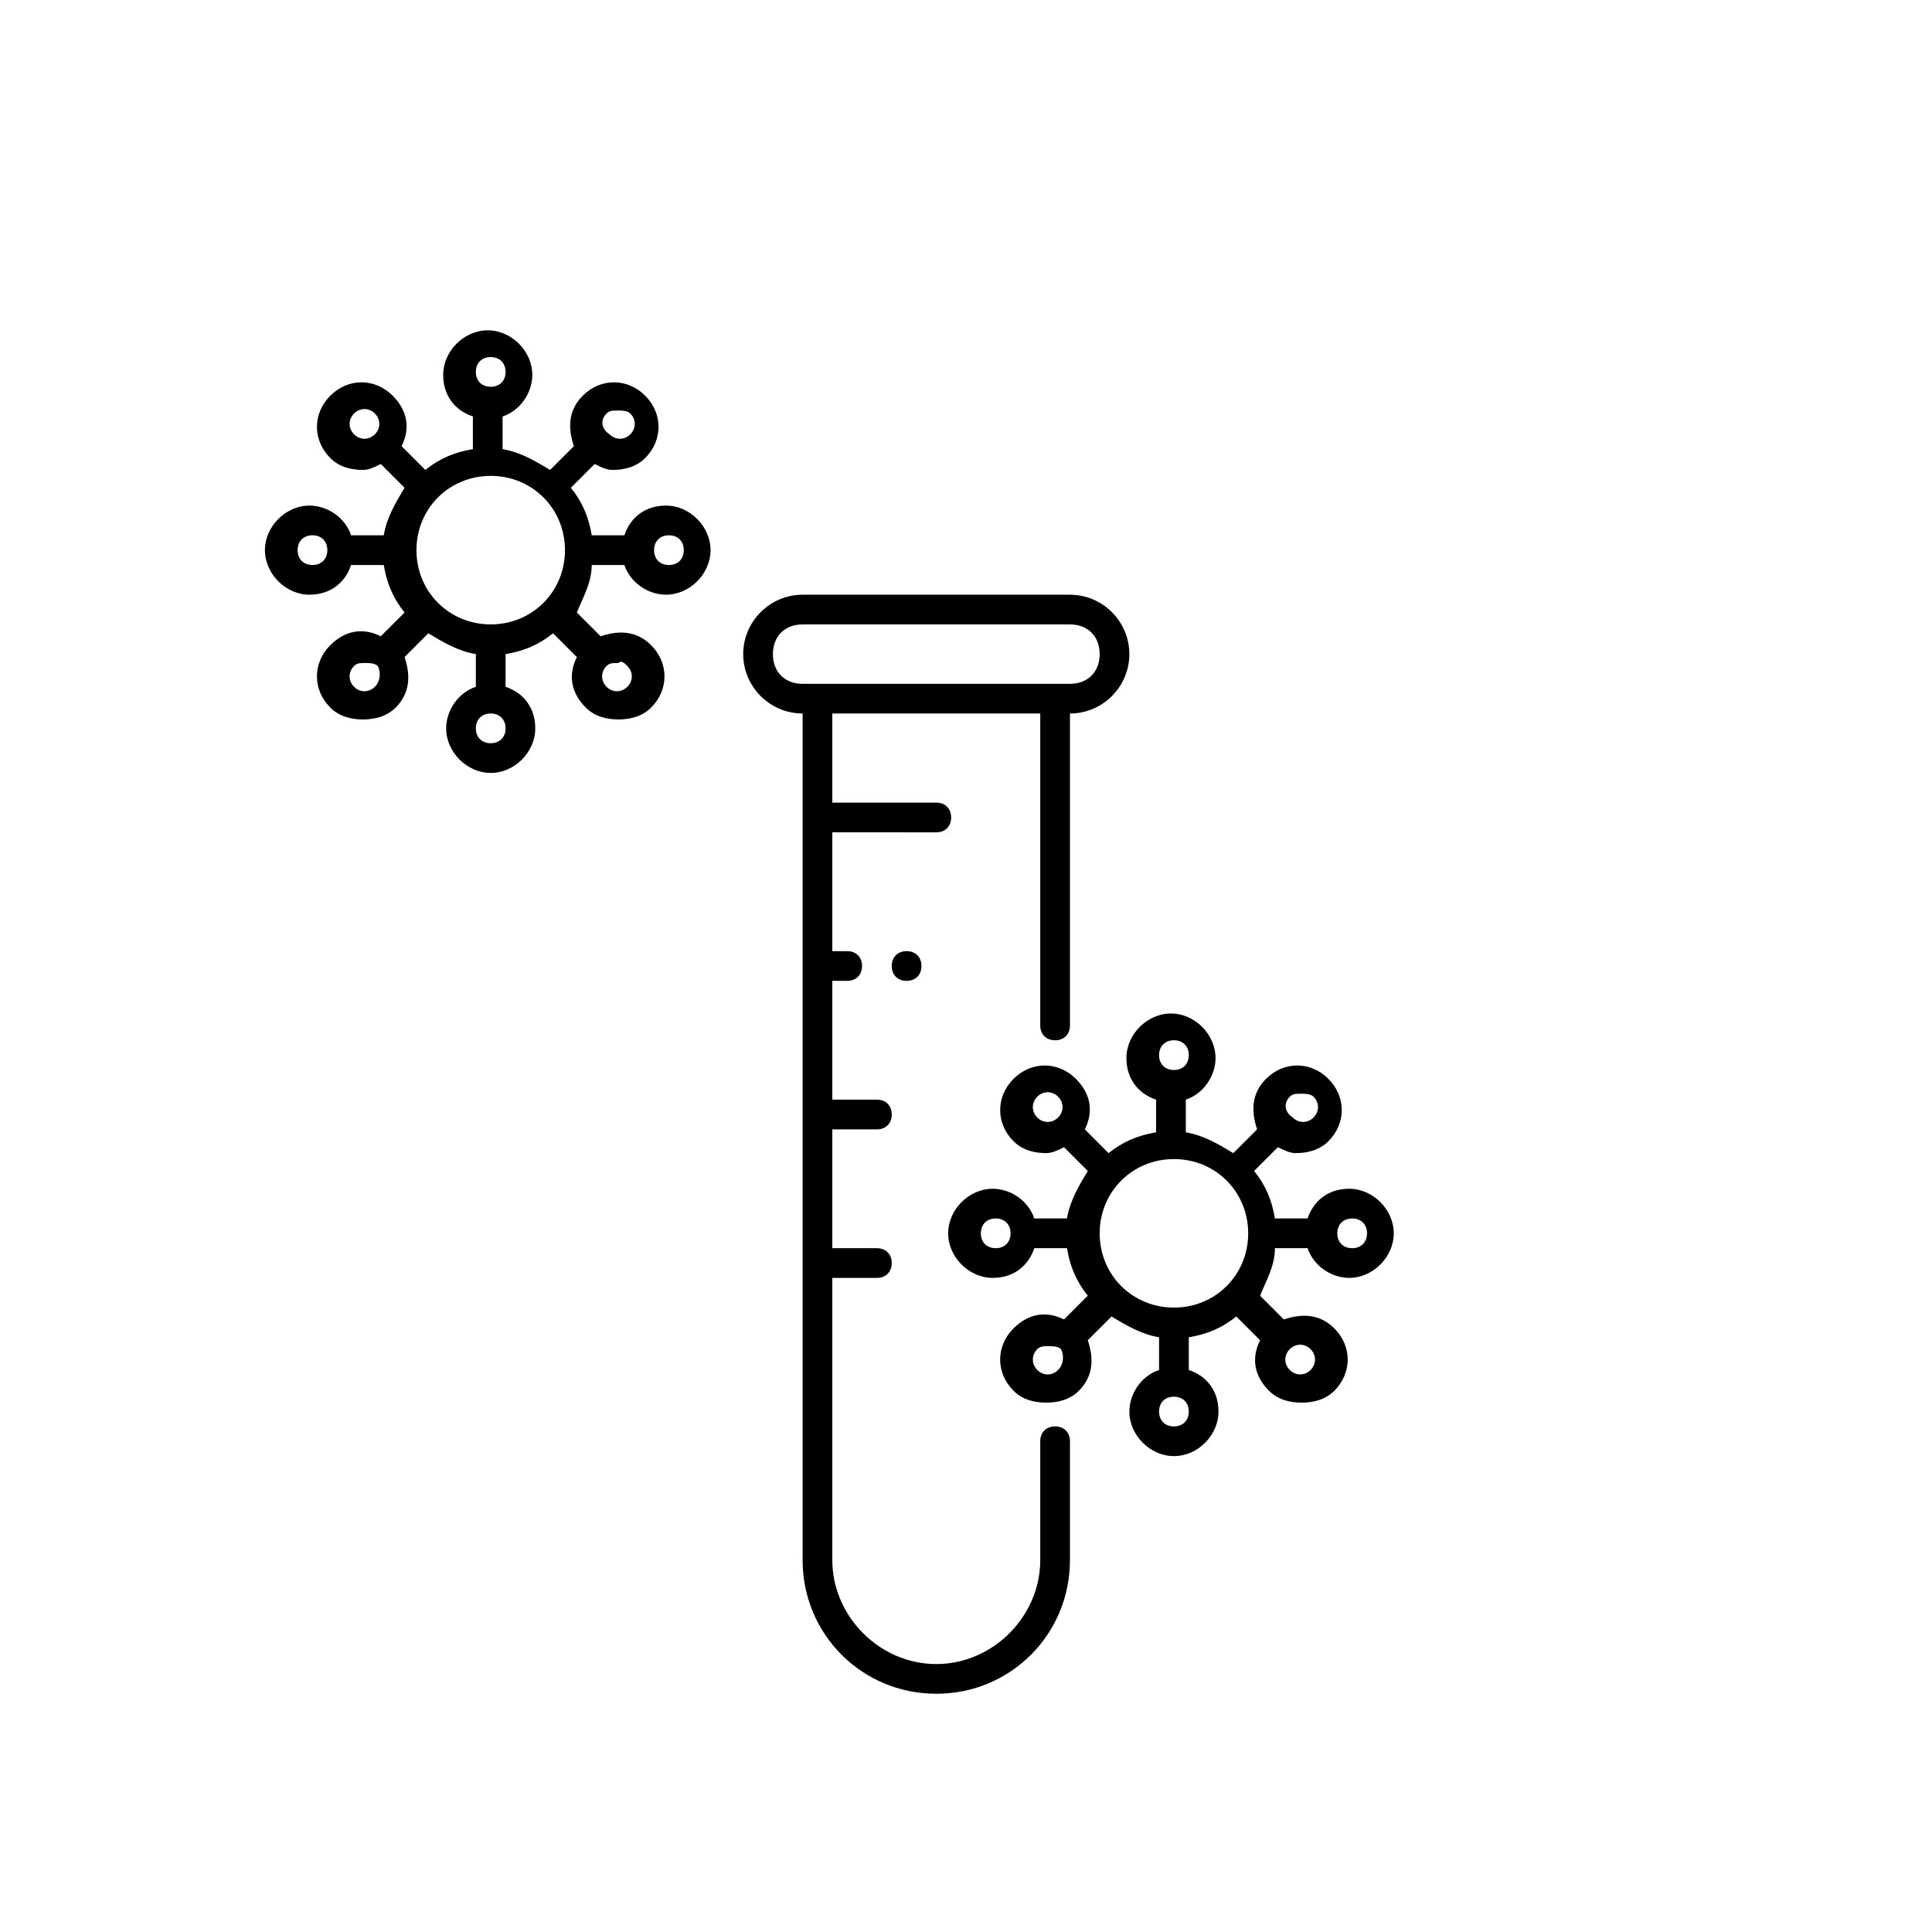 <?xml version="1.0" encoding="UTF-8"?>
<!-- Uploaded to: ICON Repo, www.svgrepo.com, Generator: ICON Repo Mixer Tools -->
<svg fill="#000000" width="800px" height="800px" version="1.1" viewBox="144 144 512 512" xmlns="http://www.w3.org/2000/svg">
 <g>
  <path d="m427.55 557.44v-31.488c0-2.363-1.574-3.938-3.938-3.938s-3.938 1.574-3.938 3.938v31.488c0 14.957-12.594 27.551-27.551 27.551s-27.551-12.594-27.551-27.551v-74.785l11.809 0.004c2.363 0 3.938-1.574 3.938-3.938s-1.574-3.938-3.938-3.938h-11.809v-31.488h11.809c2.363 0 3.938-1.574 3.938-3.938s-1.574-3.938-3.938-3.938h-11.809v-31.488l3.938 0.004c2.363 0 3.938-1.574 3.938-3.938 0-2.363-1.574-3.938-3.938-3.938h-3.938v-31.488l27.551 0.004c2.363 0 3.938-1.574 3.938-3.938s-1.574-3.938-3.938-3.938h-27.551v-23.617h55.105v82.66c0 2.363 1.574 3.938 3.938 3.938 2.363 0 3.938-1.574 3.938-3.938l-0.004-82.656c8.66 0 15.742-7.086 15.742-15.742 0-8.66-7.086-15.742-15.742-15.742h-70.848c-8.66 0-15.742 7.086-15.742 15.742 0 8.66 7.086 15.742 15.742 15.742v224.35c0 19.68 15.742 35.426 35.426 35.426 19.676 0 35.422-15.746 35.422-35.426zm-78.719-240.09c0-4.723 3.148-7.871 7.871-7.871h70.848c4.723 0 7.871 3.148 7.871 7.871s-3.148 7.871-7.871 7.871h-70.852c-4.719 0-7.867-3.148-7.867-7.871z"/>
  <path d="m380.32 400c0 2.363 1.574 3.938 3.938 3.938 2.363 0 3.938-1.574 3.938-3.938s-1.574-3.938-3.938-3.938c-2.363 0-3.938 1.574-3.938 3.938z"/>
  <path d="m481.87 474.78h8.66c1.574 4.723 6.297 7.871 11.02 7.871 6.297 0 11.809-5.512 11.809-11.809s-5.512-11.809-11.809-11.809c-5.512 0-9.445 3.148-11.02 7.871h-8.66c-0.789-4.723-2.363-8.66-5.512-12.594l6.297-6.297c1.574 0.789 3.148 1.574 4.723 1.574 3.148 0 6.297-0.789 8.66-3.148 4.723-4.723 4.723-11.809 0-16.531s-11.809-4.723-16.531 0c-3.938 3.938-3.938 8.66-2.363 13.383l-6.297 6.297c-3.938-2.363-7.871-4.723-12.594-5.512v-8.66c4.723-1.574 7.871-6.297 7.871-11.02 0-6.297-5.512-11.809-11.809-11.809s-11.809 5.512-11.809 11.809c0 5.512 3.148 9.445 7.871 11.02v8.66c-4.723 0.789-8.66 2.363-12.594 5.512l-6.297-6.297c2.363-4.723 1.574-9.445-2.363-13.383-4.723-4.723-11.809-4.723-16.531 0s-4.723 11.809 0 16.531c2.363 2.363 5.512 3.148 8.66 3.148 1.574 0 3.148-0.789 4.723-1.574l6.297 6.297c-2.363 3.938-4.723 7.871-5.512 12.594h-8.66c-1.574-4.723-6.297-7.871-11.02-7.871-6.297 0-11.809 5.512-11.809 11.809s5.512 11.809 11.809 11.809c5.512 0 9.445-3.148 11.02-7.871h8.66c0.789 4.723 2.363 8.66 5.512 12.594l-6.297 6.297c-4.723-2.363-9.445-1.574-13.383 2.363-4.723 4.723-4.723 11.809 0 16.531 2.363 2.363 5.512 3.148 8.66 3.148s6.297-0.789 8.66-3.148c3.938-3.938 3.938-8.66 2.363-13.383l6.297-6.297c3.938 2.363 7.871 4.723 12.594 5.512v8.66c-4.723 1.574-7.871 6.297-7.871 11.02 0 6.297 5.512 11.809 11.809 11.809 6.297 0 11.809-5.512 11.809-11.809 0-5.512-3.148-9.445-7.871-11.02v-8.66c4.723-0.789 8.66-2.363 12.594-5.512l6.297 6.297c-2.363 4.723-1.574 9.445 2.363 13.383 2.363 2.363 5.512 3.148 8.66 3.148s6.297-0.789 8.66-3.148c4.723-4.723 4.723-11.809 0-16.531-3.938-3.938-8.66-3.938-13.383-2.363l-6.297-6.297c1.574-3.934 3.934-7.867 3.934-12.594zm-26.766 15.746c-11.02 0-19.68-8.66-19.68-19.68 0-11.02 8.66-19.68 19.68-19.68 11.02 0 19.68 8.66 19.68 19.68 0 11.02-8.656 19.68-19.68 19.68zm47.234-23.617c2.363 0 3.938 1.574 3.938 3.938 0 2.363-1.574 3.938-3.938 3.938-2.363 0-3.938-1.574-3.938-3.938 0-2.363 1.574-3.938 3.938-3.938zm-16.531-32.273c0.789-0.789 1.574-0.789 3.148-0.789 0.789 0 2.363 0 3.148 0.789 1.574 1.574 1.574 3.938 0 5.512-1.574 1.574-3.938 1.574-5.512 0-2.359-1.578-2.359-3.938-0.785-5.512zm-30.703-14.957c2.363 0 3.938 1.574 3.938 3.938 0 2.363-1.574 3.938-3.938 3.938-2.363 0-3.938-1.574-3.938-3.938 0.004-2.363 1.578-3.938 3.938-3.938zm-36.211 20.465c-1.574-1.574-1.574-3.938 0-5.512 1.574-1.574 3.938-1.574 5.512 0 1.574 1.574 1.574 3.938 0 5.512-1.574 1.574-3.938 1.574-5.512 0zm-11.02 34.637c-2.363 0-3.938-1.574-3.938-3.938s1.574-3.938 3.938-3.938c2.363 0 3.938 1.574 3.938 3.938-0.004 2.363-1.578 3.938-3.938 3.938zm16.531 32.277c-1.574 1.574-3.938 1.574-5.512 0-1.574-1.574-1.574-3.938 0-5.512 0.789-0.789 1.574-0.789 3.148-0.789 0.789 0 2.363 0 3.148 0.789 0.789 1.574 0.789 3.938-0.785 5.512zm30.699 14.957c-2.363 0-3.938-1.574-3.938-3.938s1.574-3.938 3.938-3.938c2.363 0 3.938 1.574 3.938 3.938s-1.574 3.938-3.938 3.938zm36.211-20.469c1.574 1.574 1.574 3.938 0 5.512-1.574 1.574-3.938 1.574-5.512 0-1.574-1.574-1.574-3.938 0-5.512 1.578-1.574 3.938-1.574 5.512 0z"/>
  <path d="m300.81 293.73h8.66c1.574 4.723 6.297 7.871 11.02 7.871 6.297 0 11.809-5.512 11.809-11.809 0-6.297-5.512-11.809-11.809-11.809-5.512 0-9.445 3.148-11.02 7.871h-8.66c-0.789-4.723-2.363-8.66-5.512-12.594l6.297-6.297c1.574 0.789 3.148 1.574 4.723 1.574 3.148 0 6.297-0.789 8.66-3.148 4.723-4.723 4.723-11.809 0-16.531-4.723-4.723-11.809-4.723-16.531 0-3.938 3.938-3.938 8.66-2.363 13.383l-6.297 6.297c-3.938-2.363-7.871-4.723-12.594-5.512v-8.66c4.723-1.574 7.871-6.297 7.871-11.02 0-6.297-5.512-11.809-11.809-11.809-6.297 0-11.809 5.512-11.809 11.809 0 5.512 3.148 9.445 7.871 11.02v8.66c-4.723 0.789-8.66 2.363-12.594 5.512l-6.297-6.297c2.363-4.723 1.574-9.445-2.363-13.383-4.723-4.723-11.809-4.723-16.531 0-4.723 4.723-4.723 11.809 0 16.531 2.363 2.363 5.512 3.148 8.66 3.148 1.574 0 3.148-0.789 4.723-1.574l6.297 6.297c-2.363 3.938-4.723 7.871-5.512 12.594h-8.66c-1.574-4.723-6.297-7.871-11.02-7.871-6.297 0-11.809 5.512-11.809 11.809 0 6.297 5.512 11.809 11.809 11.809 5.512 0 9.445-3.148 11.02-7.871h8.66c0.789 4.723 2.363 8.66 5.512 12.594l-6.297 6.297c-4.723-2.363-9.445-1.574-13.383 2.363-4.723 4.723-4.723 11.809 0 16.531 2.363 2.363 5.512 3.148 8.66 3.148 3.148 0 6.297-0.789 8.66-3.148 3.938-3.938 3.938-8.66 2.363-13.383l6.297-6.297c3.938 2.363 7.871 4.723 12.594 5.512v8.66c-4.723 1.574-7.871 6.297-7.871 11.02 0 6.297 5.512 11.809 11.809 11.809s11.809-5.512 11.809-11.809c0-5.512-3.148-9.445-7.871-11.02v-8.66c4.723-0.789 8.66-2.363 12.594-5.512l6.297 6.297c-2.363 4.723-1.574 9.445 2.363 13.383 2.363 2.363 5.512 3.148 8.66 3.148 3.148 0 6.297-0.789 8.66-3.148 4.723-4.723 4.723-11.809 0-16.531-3.938-3.938-8.66-3.938-13.383-2.363l-6.297-6.297c1.57-3.934 3.934-7.871 3.934-12.594zm-26.766 15.742c-11.02 0-19.68-8.66-19.68-19.68 0-11.02 8.66-19.68 19.68-19.68s19.68 8.66 19.68 19.68c0 11.023-8.66 19.68-19.68 19.68zm47.23-23.613c2.363 0 3.938 1.574 3.938 3.938s-1.574 3.938-3.938 3.938c-2.363 0-3.938-1.574-3.938-3.938 0.004-2.363 1.578-3.938 3.938-3.938zm-16.531-32.277c0.789-0.789 1.574-0.789 3.148-0.789 0.789 0 2.363 0 3.148 0.789 1.574 1.574 1.574 3.938 0 5.512-1.574 1.574-3.938 1.574-5.512 0-2.359-1.574-2.359-3.938-0.785-5.512zm-30.699-14.957c2.363 0 3.938 1.574 3.938 3.938 0 2.363-1.574 3.938-3.938 3.938s-3.938-1.574-3.938-3.938c0-2.363 1.574-3.938 3.938-3.938zm-36.211 20.469c-1.574-1.574-1.574-3.938 0-5.512 1.574-1.574 3.938-1.574 5.512 0 1.574 1.574 1.574 3.938 0 5.512-1.578 1.574-3.938 1.574-5.512 0zm-11.023 34.637c-2.363 0-3.938-1.574-3.938-3.938 0-2.363 1.574-3.938 3.938-3.938s3.938 1.574 3.938 3.938c0 2.363-1.574 3.938-3.938 3.938zm16.531 32.273c-1.574 1.574-3.938 1.574-5.512 0s-1.574-3.938 0-5.512c0.789-0.789 1.574-0.789 3.148-0.789 0.789 0 2.363 0 3.148 0.789 0.789 1.578 0.789 3.938-0.785 5.512zm30.703 14.957c-2.363 0-3.938-1.574-3.938-3.938s1.574-3.938 3.938-3.938 3.938 1.574 3.938 3.938c-0.004 2.363-1.578 3.938-3.938 3.938zm36.211-20.465c1.574 1.574 1.574 3.938 0 5.512-1.574 1.574-3.938 1.574-5.512 0-1.574-1.574-1.574-3.938 0-5.512 0.789-0.789 1.574-0.789 3.148-0.789 0.789-0.785 1.574 0 2.363 0.789z"/>
 </g>
</svg>